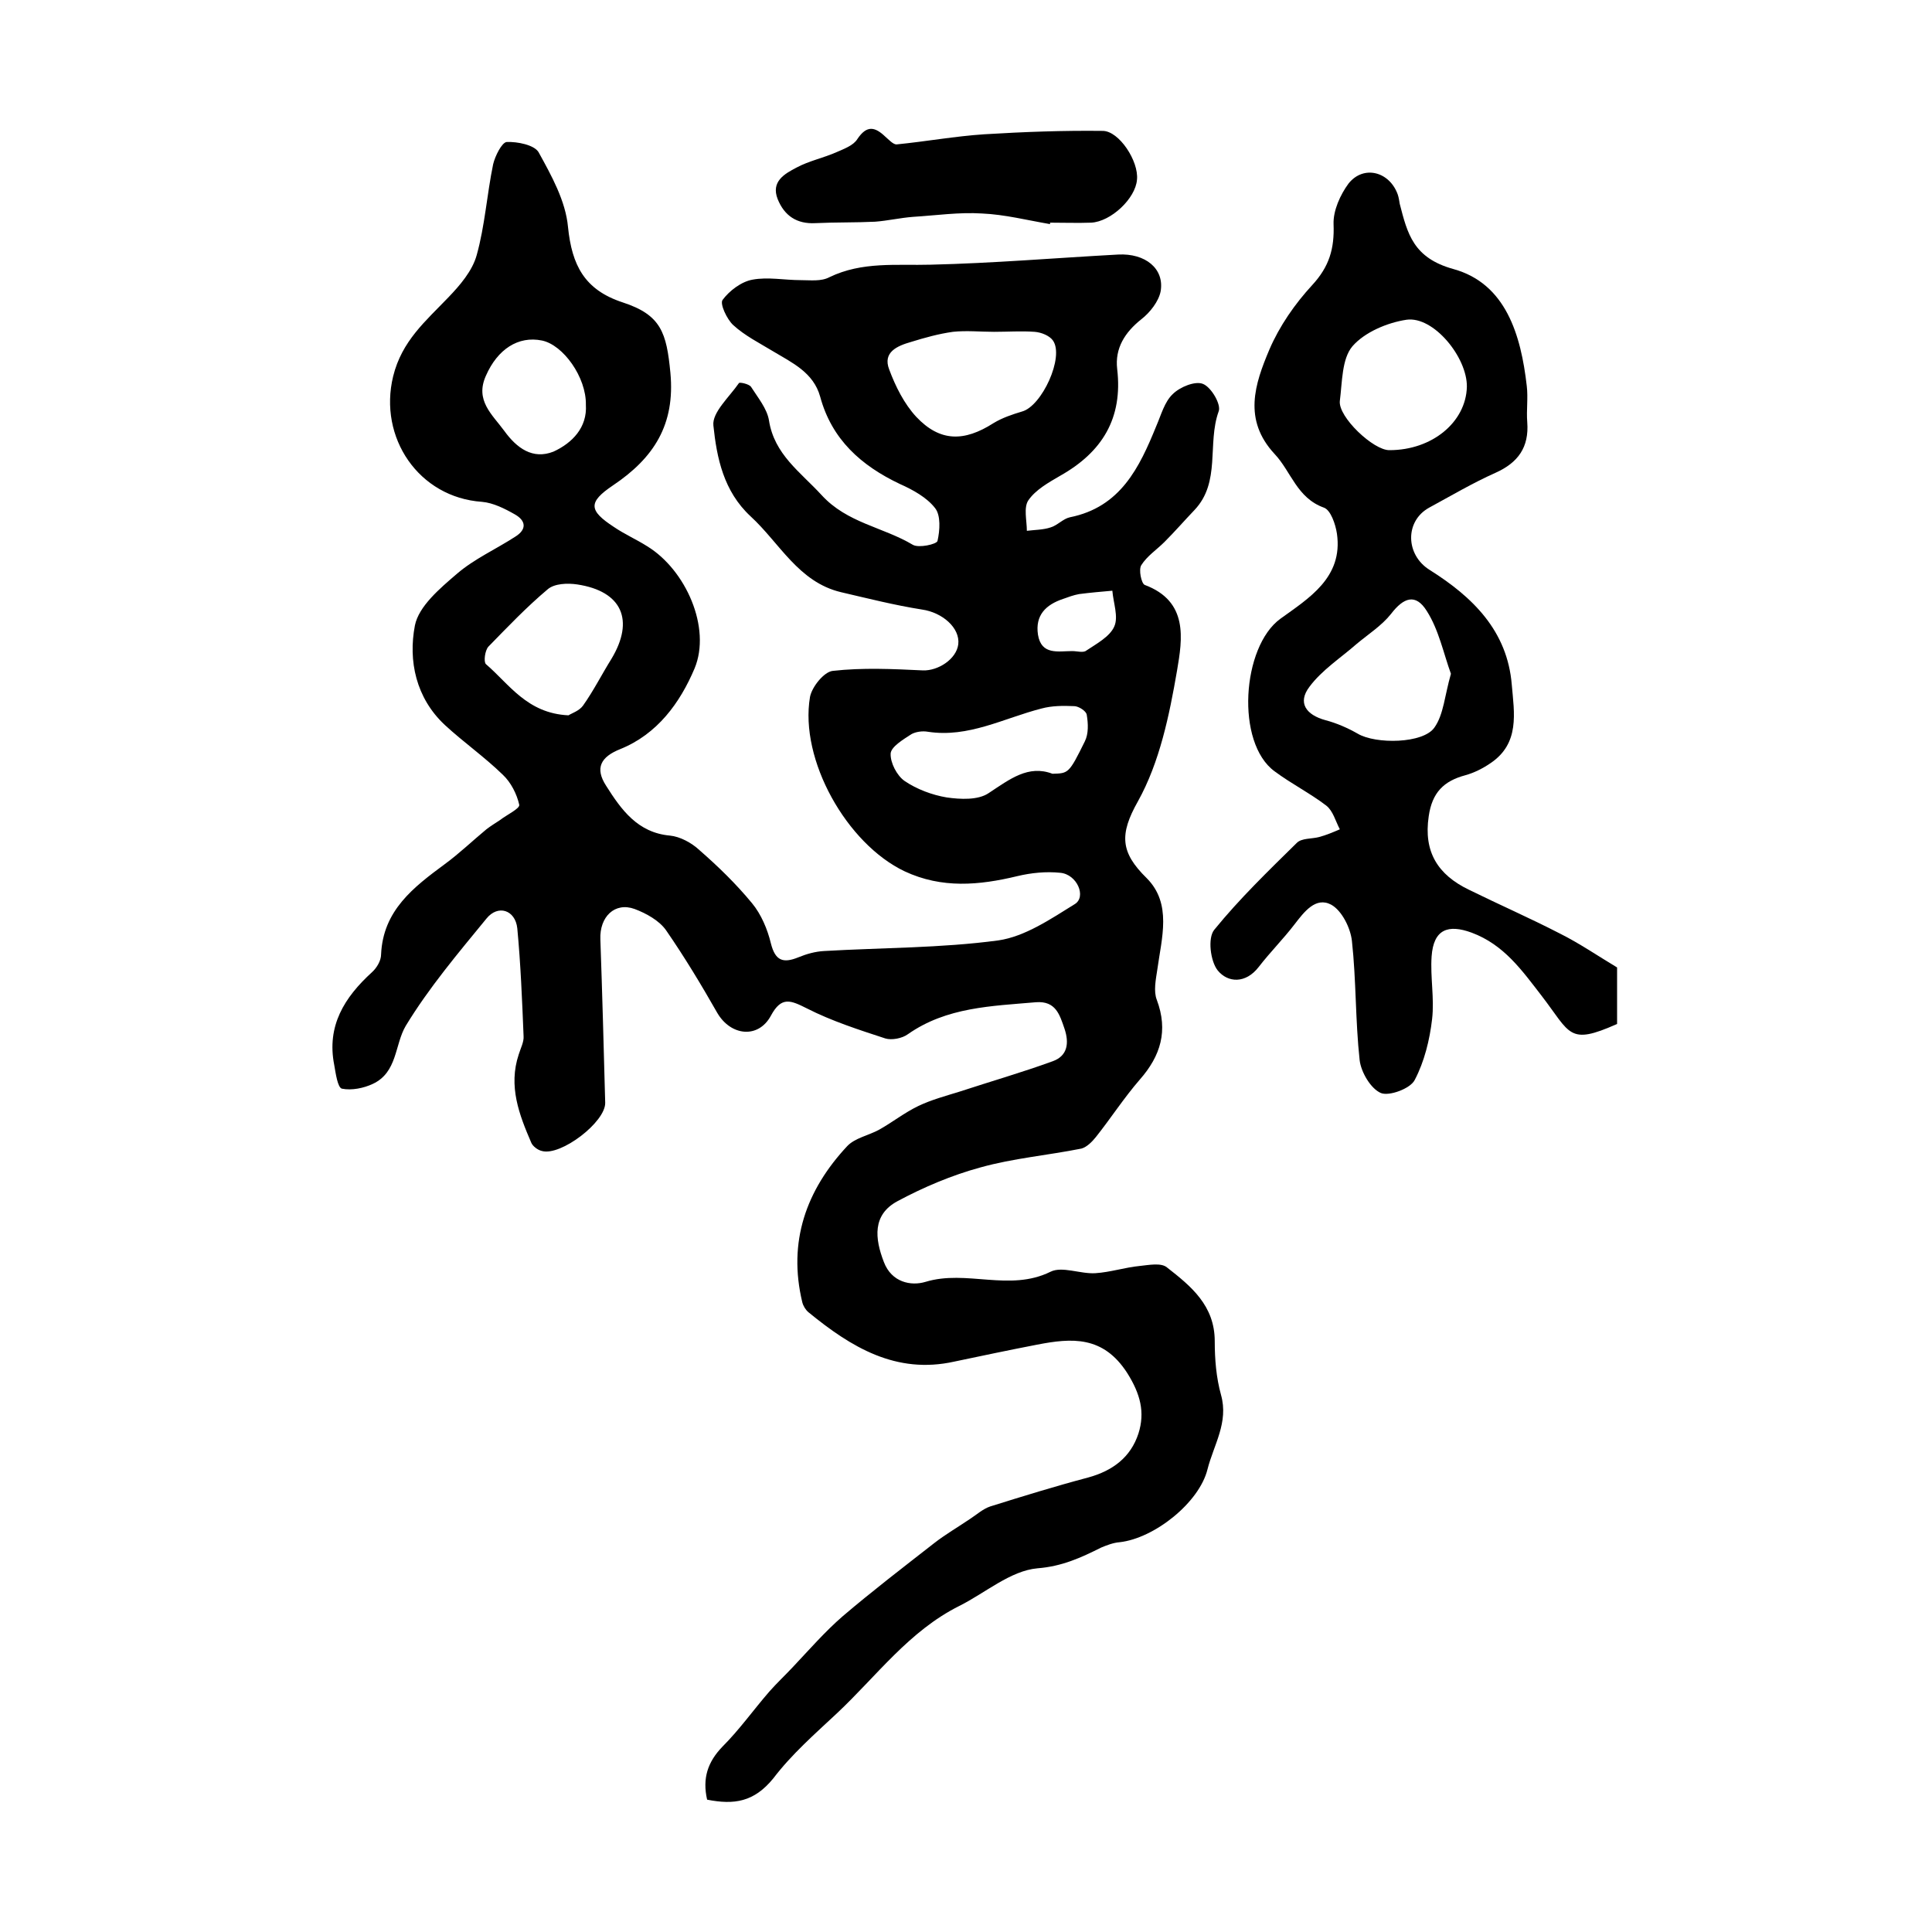 <?xml version="1.0" encoding="utf-8"?>
<!-- Generator: Adobe Illustrator 22.0.0, SVG Export Plug-In . SVG Version: 6.00 Build 0)  -->
<svg version="1.1" id="图层_1" xmlns="http://www.w3.org/2000/svg" xmlns:xlink="http://www.w3.org/1999/xlink" x="0px" y="0px"
	 viewBox="0 0 400 400" style="enable-background:new 0 0 400 400;" xml:space="preserve">
<style type="text/css">
	.st0{fill:#FFFFFF;}
</style>
<g>
	
	<path d="M146.4,372.6c-1-4.4,0.1-7.8,3.2-11c3.5-3.5,6.4-7.6,9.7-11.4c1.5-1.7,3.2-3.3,4.8-5c3.4-3.6,6.7-7.4,10.4-10.6
		c6.1-5.2,12.5-10.1,18.9-15.1c2.3-1.8,4.9-3.3,7.4-5c1.4-0.9,2.7-2.1,4.2-2.6c6.7-2.1,13.5-4.2,20.3-6c5.1-1.4,8.8-4.2,10.4-9.1
		c1.4-4.4,0.4-8.2-2.3-12.5c-5-7.8-11.5-7.3-18.7-5.9c-5.7,1.1-11.4,2.3-17.1,3.5c-12.1,2.7-21.4-3-30.2-10.2
		c-0.6-0.5-1.1-1.3-1.3-2.1c-3-12.5,0.8-23.2,9.3-32.3c1.6-1.7,4.4-2.2,6.6-3.4c2.7-1.5,5.2-3.5,8.1-4.9c2.7-1.3,5.7-2.1,8.6-3
		c6.4-2.1,13-4,19.3-6.3c3-1.1,3.4-3.7,2.4-6.7c-1-2.9-1.8-5.8-5.9-5.5c-9.2,0.8-18.5,1-26.5,6.6c-1.2,0.9-3.4,1.3-4.7,0.9
		c-5.5-1.8-11.1-3.6-16.2-6.2c-3.4-1.7-5.3-2.6-7.5,1.5c-2.6,4.8-8.3,4.2-11.1-0.6c-3.3-5.8-6.8-11.6-10.6-17.1
		c-1.4-2-4.1-3.5-6.5-4.4c-4.1-1.5-7.3,1.6-7.1,6.3c0.4,11.3,0.7,22.6,1,33.8c0.1,4-9.2,11.1-13.1,10c-0.9-0.2-1.9-1-2.2-1.7
		c-2.5-5.8-4.8-11.7-2.6-18.3c0.4-1.3,1.1-2.6,1-3.8c-0.3-7.4-0.6-14.9-1.3-22.3c-0.4-3.8-4-5-6.4-2c-5.9,7.2-11.9,14.3-16.7,22.2
		c-2.3,3.9-1.7,9.6-6.8,12c-1.9,0.9-4.4,1.4-6.4,1c-0.9-0.2-1.3-3.2-1.6-4.9c-1.6-8.1,2.1-14,7.8-19.2c1-0.9,1.9-2.4,1.9-3.7
		c0.4-9.1,6.7-13.9,13.2-18.7c3-2.2,5.7-4.8,8.6-7.2c0.9-0.7,1.9-1.3,2.8-1.9c1.4-1.1,4.2-2.4,4-3.2c-0.5-2.2-1.7-4.6-3.4-6.2
		c-3.8-3.7-8.1-6.7-12-10.3c-6-5.6-7.6-13.3-6.2-20.6c0.8-4,5.2-7.7,8.7-10.7c3.6-3.1,8.1-5.1,12.1-7.7c2.4-1.5,2.2-3.3-0.1-4.6
		c-2.1-1.2-4.5-2.4-6.8-2.6c-13.1-0.9-21.5-13.3-18.4-26c1.8-7.3,6.7-11.4,11.4-16.3c2.4-2.5,5-5.5,5.9-8.8
		c1.7-6.1,2.1-12.5,3.4-18.8c0.4-1.7,1.8-4.5,2.8-4.6c2.2-0.1,5.7,0.6,6.6,2.1c2.7,4.9,5.6,10.1,6.1,15.5c0.8,7.9,3.4,13,11.3,15.6
		c8,2.6,9.1,6.3,9.9,14.6c1,10.7-3.4,17.6-11.9,23.3c-5.2,3.5-5,5.2,0.2,8.6c2.2,1.5,4.7,2.6,6.9,4c8,4.9,13.3,16.9,9.8,25.3
		c-3,7.1-7.7,13.6-15.4,16.7c-4,1.6-5.3,3.9-2.9,7.6c3.1,4.9,6.5,9.7,13.2,10.3c2.1,0.2,4.5,1.5,6.1,3c3.9,3.4,7.6,7,10.9,11
		c1.9,2.3,3.2,5.4,3.9,8.3c0.9,3.6,2.5,4.2,5.7,2.9c1.7-0.7,3.5-1.2,5.3-1.3c12-0.7,24.2-0.6,36.1-2.2c5.5-0.8,10.8-4.4,15.8-7.5
		c2.5-1.5,0.5-6.2-3-6.5c-2.9-0.3-6,0-8.9,0.7c-7.9,1.9-15.6,2.6-23.3-1c-12-5.7-21.8-23.1-19.6-36.1c0.4-2.1,2.9-5.2,4.7-5.4
		c6.2-0.7,12.4-0.4,18.7-0.1c3.1,0.1,6.9-2.3,7.3-5.4c0.4-3.4-3.3-6.6-7.5-7.2c-5.7-0.9-11.2-2.3-16.8-3.6
		c-8.8-2.1-12.7-10.2-18.7-15.7c-5.6-5.2-7-12.1-7.7-18.8c-0.3-2.7,3.3-5.9,5.3-8.8c0.2-0.2,2.1,0.2,2.5,0.8
		c1.4,2.2,3.3,4.5,3.7,6.9c1.1,7.1,6.5,10.7,10.9,15.5c5.3,5.8,12.7,6.6,18.9,10.3c1.2,0.7,4.9-0.1,5.1-0.8c0.5-2.2,0.7-5.3-0.5-6.8
		c-1.7-2.2-4.6-3.8-7.3-5c-8-3.8-14.1-9.2-16.5-18.1c-1.4-5-5.8-7-9.8-9.4c-2.8-1.7-5.8-3.2-8.2-5.4c-1.3-1.2-2.8-4.4-2.2-5.2
		c1.4-1.9,3.9-3.8,6.2-4.2c3.2-0.6,6.6,0.1,10,0.1c2,0,4.2,0.3,5.9-0.6c6.8-3.3,13.9-2.4,21-2.6c12.9-0.3,25.9-1.4,38.8-2.1
		c5.6-0.3,9.6,2.9,8.8,7.6c-0.4,2.1-2.2,4.4-4,5.8c-3.4,2.7-5.5,6-5,10.3c1.2,10.2-3.1,17.2-11.8,22.1c-2.4,1.4-5.1,2.9-6.6,5.1
		c-1,1.5-0.3,4.2-0.3,6.3c1.6-0.2,3.4-0.2,4.9-0.7c1.4-0.4,2.6-1.8,4-2.1c10.5-2.1,14.4-10.3,17.9-18.9c1-2.3,1.7-5,3.4-6.6
		c1.5-1.5,4.7-2.8,6.3-2.1c1.7,0.7,3.8,4.3,3.2,5.7c-2.4,6.7,0.5,14.6-5,20.4c-2.1,2.2-4.1,4.5-6.2,6.6c-1.6,1.6-3.6,2.9-4.8,4.8
		c-0.6,0.9,0,3.8,0.7,4.1c9.1,3.4,7.8,11.2,6.7,17.7c-1.6,9.3-3.6,19-8.1,27.1c-3.9,6.9-3.6,10.6,1.8,15.9c5.3,5.3,3.1,12.4,2.2,19
		c-0.3,2-0.8,4.4-0.1,6.2c2.4,6.4,0.8,11.6-3.5,16.5c-3.3,3.8-6,8-9.1,11.9c-0.8,1-1.9,2.1-3,2.4c-7,1.4-14.1,2-20.9,3.9
		c-5.9,1.6-11.8,4.1-17.2,7c-5.2,2.8-4.7,7.7-2.8,12.6c1.6,4.2,5.6,5,8.6,4.1c8.5-2.6,17.4,2.1,25.9-2.1c2.4-1.2,6.2,0.5,9.3,0.3
		c3.1-0.2,6.1-1.2,9.2-1.5c1.9-0.2,4.4-0.7,5.6,0.3c5,3.9,9.9,7.9,9.9,15.3c0,3.7,0.3,7.5,1.3,11.1c1.6,5.7-1.5,10.3-2.8,15.4
		c-1.7,6.9-11,14.3-18.2,15.1c-1.3,0.1-2.6,0.6-3.8,1.1c-4.2,2.1-8.1,3.9-13.2,4.3c-5.6,0.5-10.8,5.1-16.2,7.8
		c-10.4,5.2-17.1,14.5-25.3,22.2c-4.6,4.3-9.4,8.5-13.2,13.5C156.1,373.1,152,373.7,146.4,372.6z M205.8,68.7
		C205.8,68.7,205.8,68.7,205.8,68.7c-2.8,0-5.7-0.3-8.5,0c-2.9,0.4-5.8,1.2-8.7,2.1c-2.8,0.8-5.9,2.1-4.5,5.7
		c1.3,3.5,3.1,7.1,5.6,9.8c4.9,5.2,9.9,5.2,16,1.3c1.8-1.1,3.9-1.8,5.9-2.4c4.1-1.1,8.8-11.3,6.4-14.7c-0.7-1-2.4-1.7-3.8-1.8
		C211.5,68.5,208.6,68.7,205.8,68.7z M117.7,148.1c0.6-0.4,2.2-0.9,3-2c2.2-3.1,3.9-6.5,5.9-9.7c4.8-8,2.2-14-7.1-15.4
		c-2-0.3-4.7-0.2-6.1,1c-4.4,3.7-8.3,7.8-12.3,11.9c-0.7,0.8-1,3.1-0.5,3.6C105.4,141.6,109.1,147.7,117.7,148.1z M217.9,160.2
		c3.3-0.1,3.4,0,6.7-6.7c0.8-1.6,0.7-3.7,0.4-5.5c-0.1-0.8-1.7-1.8-2.6-1.8c-2.3-0.1-4.6-0.1-6.8,0.5c-7.8,2-15.1,6.1-23.5,4.8
		c-1.1-0.2-2.5,0-3.4,0.5c-1.7,1.1-4.2,2.6-4.3,4c-0.1,1.9,1.3,4.6,2.9,5.7c2.5,1.7,5.7,2.9,8.7,3.4c2.8,0.4,6.5,0.6,8.7-0.9
		C209.1,161.3,212.9,158.3,217.9,160.2z M121.3,83.8c0.1-5.7-4.7-12.4-9.1-13.3c-4.9-1-9.2,1.8-11.6,7.3c-2.3,5.1,1.3,8,3.8,11.4
		c2.6,3.6,5.9,6,10.2,4.3C118.5,91.7,121.6,88.5,121.3,83.8z M222,134.8c1,0,2.3,0.4,2.9-0.1c2.1-1.4,4.9-2.9,5.8-5
		c0.9-2-0.2-4.9-0.4-7.4c-2.3,0.2-4.6,0.4-6.9,0.7c-1.1,0.2-2.2,0.6-3.3,1c-3.6,1.2-5.8,3.4-5.2,7.4
		C215.6,135.7,219.1,134.8,222,134.8z"/>
	<path d="M334.8,200.3c0,3.9,0,7.9,0,11.7c-10.1,4.5-9.6,2-15.6-5.8c-4.1-5.3-7.8-10.6-14.5-13.1c-4.9-1.8-7.9-0.7-8.3,4.9
		c-0.3,4.3,0.6,8.7,0.1,13c-0.5,4.3-1.6,8.8-3.6,12.6c-0.9,1.8-5.3,3.4-7,2.7c-2.1-0.9-4.1-4.3-4.4-6.8c-0.9-8.2-0.7-16.5-1.6-24.7
		c-0.3-2.7-2.1-6.3-4.3-7.5c-3.2-1.7-5.6,1.5-7.6,4.1c-2.3,3-5,5.7-7.4,8.8c-2.7,3.5-6.4,3.3-8.5,0.7c-1.5-1.9-2.1-6.7-0.7-8.4
		c5.2-6.4,11.2-12.2,17.1-18c1-1,3.1-0.8,4.6-1.2c1.5-0.4,2.9-1,4.3-1.6c-0.9-1.7-1.4-3.8-2.8-4.9c-3.4-2.6-7.2-4.5-10.7-7.1
		c-8.1-5.9-6.8-25.8,1.2-31.6c5.8-4.2,13-8.5,11.7-17.6c-0.3-2-1.3-4.9-2.7-5.4c-5.6-2-6.8-7.5-10.2-11.1
		c-6.6-7.1-4.1-14.5-1.1-21.6c2.1-4.9,5.3-9.5,8.9-13.4c3.5-3.8,4.6-7.5,4.4-12.6c-0.1-2.8,1.4-6.1,3.1-8.4
		c3.1-3.9,8.5-2.5,10.2,2.3c0.2,0.6,0.3,1.3,0.4,1.9c1.6,6.2,2.8,11.2,11.1,13.5c10.9,3,14,13.7,15.2,24.2c0.3,2.5-0.1,5,0.1,7.5
		c0.4,5.2-1.9,8.4-6.6,10.5c-4.7,2.1-9.1,4.7-13.7,7.2c-5.1,2.8-4.9,9.8,0.1,12.9c8.9,5.6,16.1,12.6,17,23.8
		c0.5,5.8,1.7,12.1-4.4,16.2c-1.6,1.1-3.4,2-5.2,2.5c-4.5,1.2-6.9,3.6-7.6,8.5c-1.1,7.4,1.9,12.1,8.3,15.2
		c6.3,3.1,12.7,5.9,18.9,9.1C327,195.3,330.8,197.9,334.8,200.3z M300.4,139.5c-1.5-4.1-2.5-9.1-5-13c-2.3-3.7-4.8-2.8-7.4,0.6
		c-1.9,2.4-4.7,4.2-7.1,6.2c-3.3,2.9-7.2,5.4-9.8,8.9c-2.5,3.3-0.7,5.8,3.3,6.9c2.3,0.6,4.6,1.6,6.7,2.8c3.7,2.2,13.6,2.1,15.9-1.3
		C298.9,147.9,299.1,144,300.4,139.5z M303.7,80.1c0.1-6.1-6.9-14.7-12.5-13.9c-4,0.6-8.7,2.6-11.2,5.5c-2.2,2.6-2.1,7.4-2.6,11.3
		c-0.4,3.3,7,10.3,10.3,10.2C296.5,93.2,303.5,87.4,303.7,80.1z"/>
	<path d="M217.4,46.4c-4.7-0.8-9.4-2-14.1-2.2c-4.7-0.3-9.5,0.4-14.3,0.7c-2.6,0.2-5.2,0.8-7.8,1c-4.1,0.2-8.2,0.1-12.4,0.3
		c-3.8,0.2-6.4-1.5-7.8-5c-1.4-3.6,1.4-5.2,3.9-6.5c2.6-1.4,5.6-2,8.3-3.2c1.6-0.7,3.5-1.4,4.3-2.7c2-3,3.7-2.5,5.8-0.5
		c0.7,0.6,1.6,1.6,2.3,1.6c6.1-0.6,12.1-1.7,18.2-2.1c8.2-0.5,16.3-0.8,24.5-0.7c3.4,0,7.5,6.3,7.1,10.1c-0.3,3.9-5.4,8.7-9.5,8.9
		c-2.8,0.1-5.6,0-8.5,0C217.4,46.2,217.4,46.3,217.4,46.4z"/>
	
	
	
	
	
	
	
</g>
</svg>
